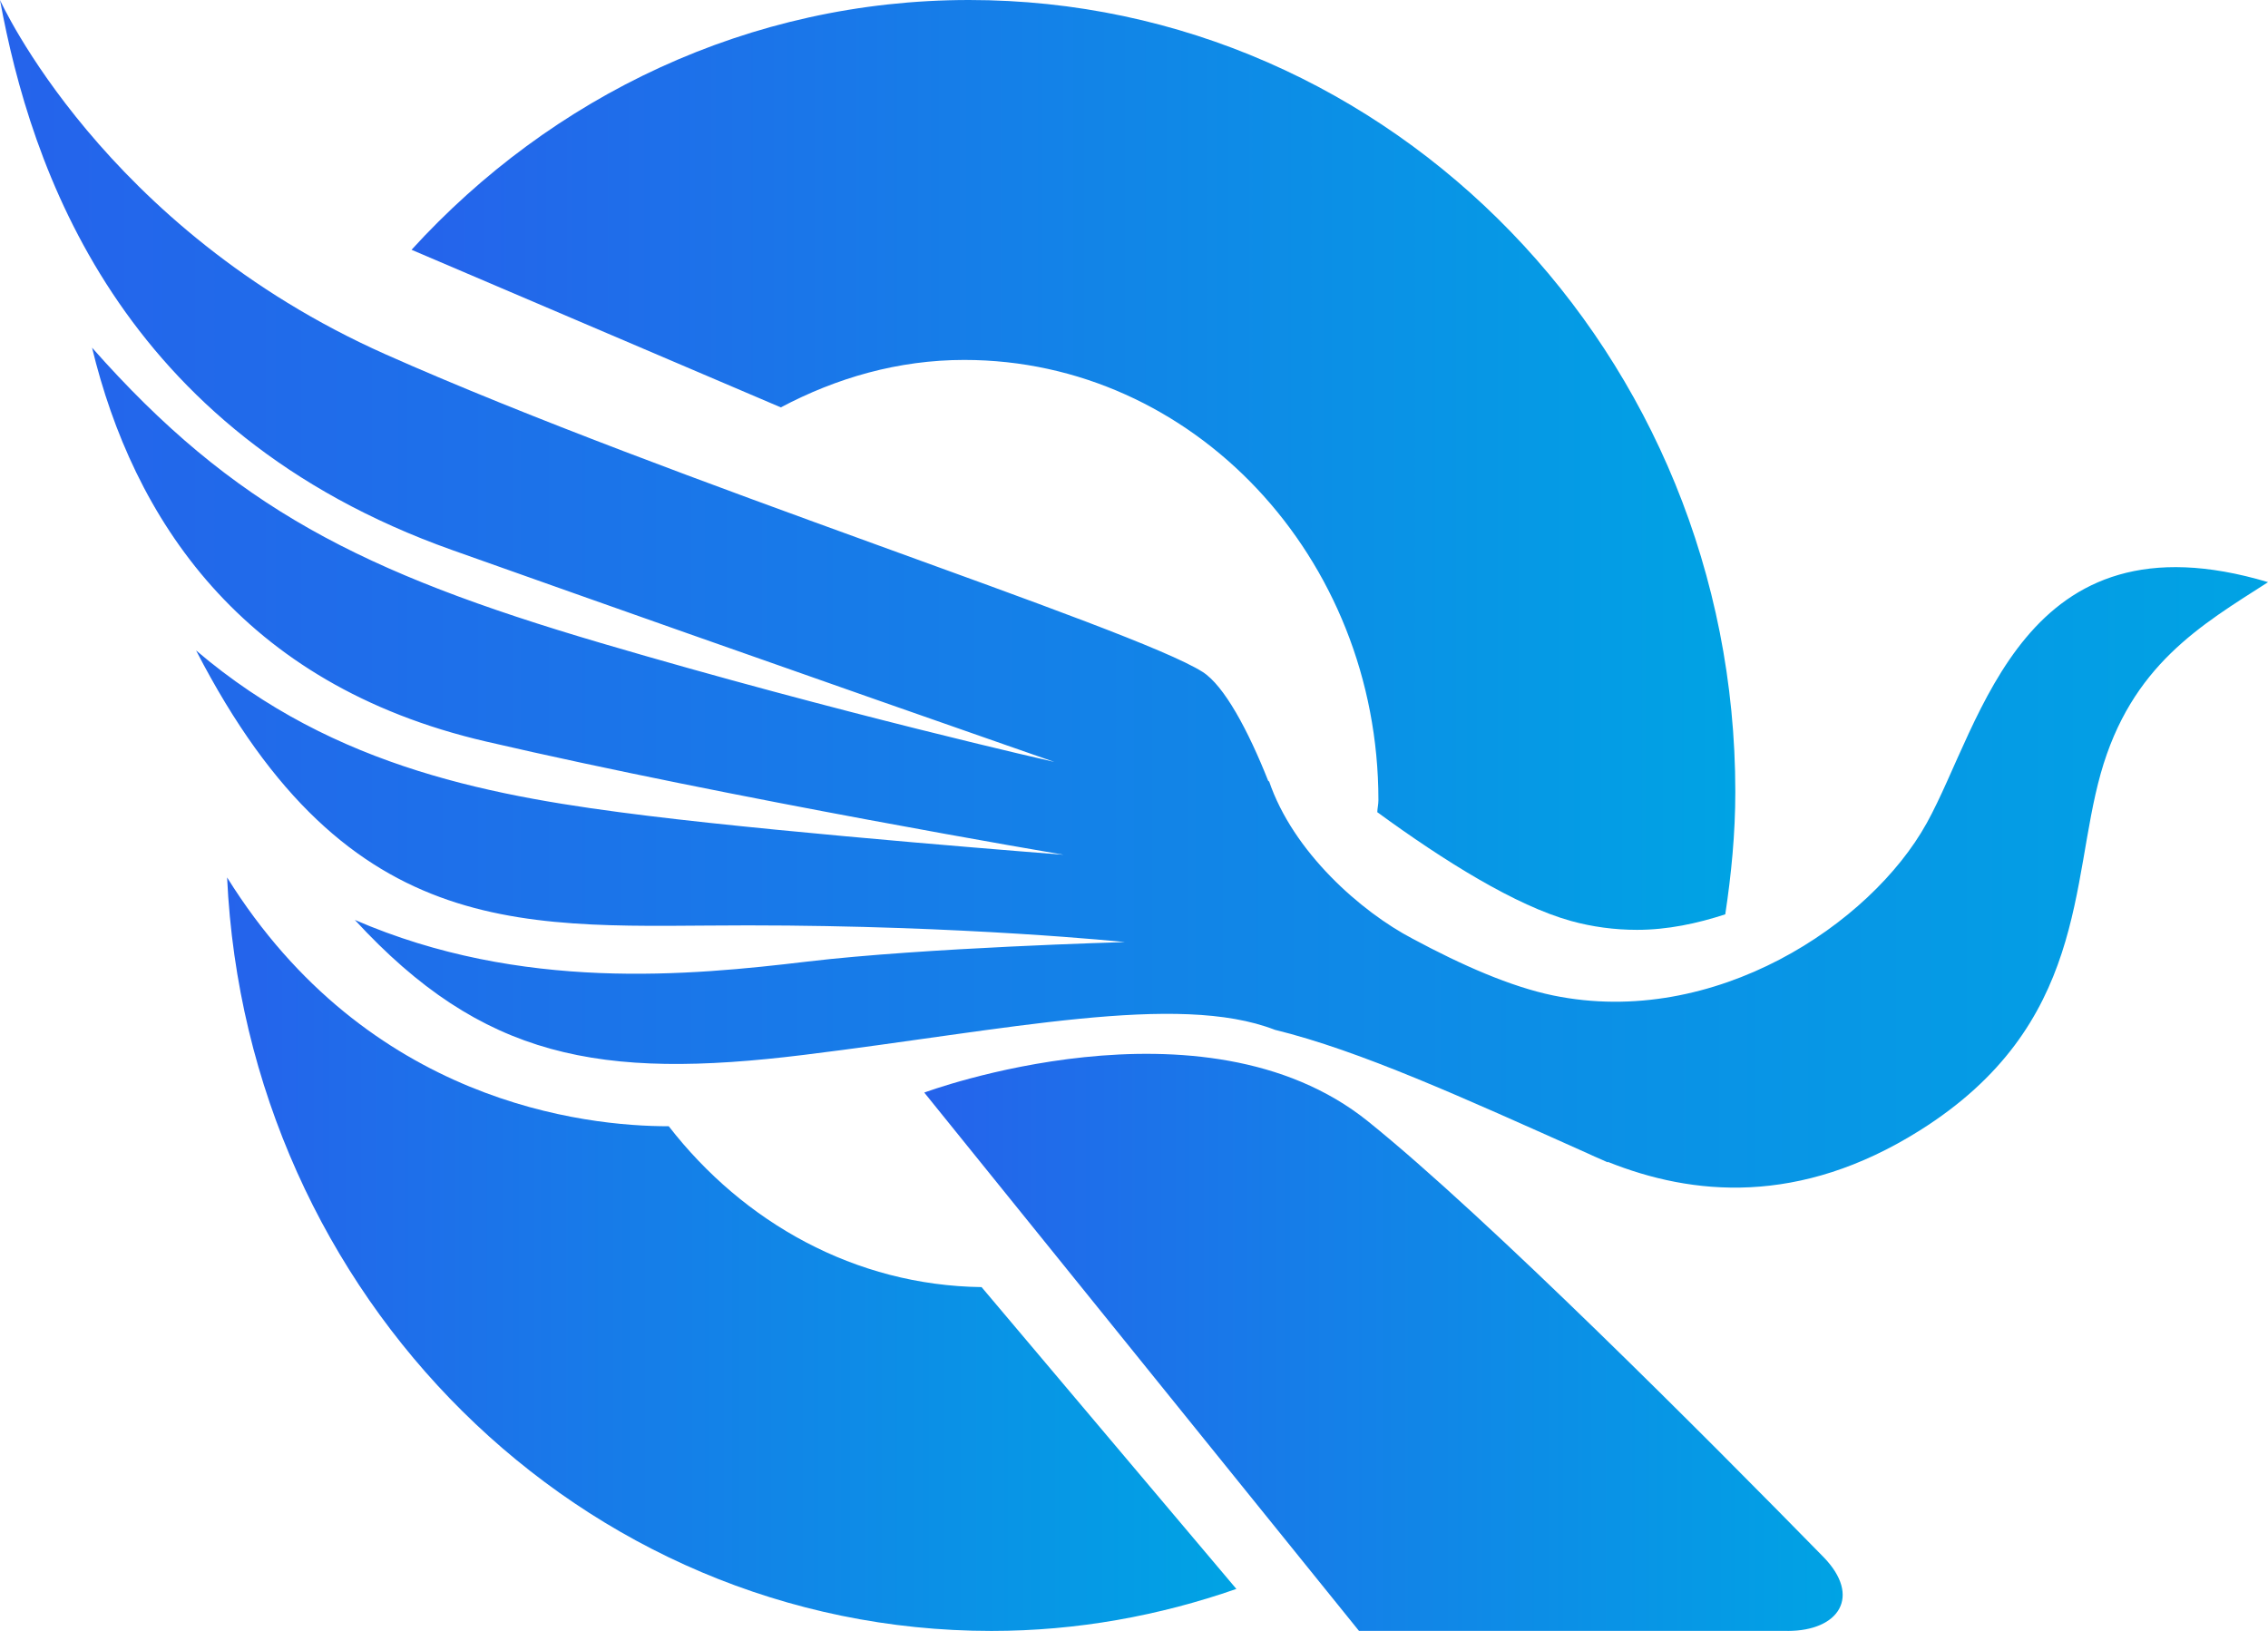 <?xml version="1.0" encoding="UTF-8"?>
<svg id="_图层_2" data-name="图层 2" xmlns="http://www.w3.org/2000/svg" xmlns:xlink="http://www.w3.org/1999/xlink" viewBox="0 0 340.74 245.05">
  <defs>
    <style>
      .cls-1 {
        fill: url(#_未命名的渐变_48-2);
      }

      .cls-2 {
        fill: url(#_未命名的渐变_48-4);
      }

      .cls-3 {
        fill: url(#_未命名的渐变_48);
      }

      .cls-4 {
        fill: url(#_未命名的渐变_48-3);
      }
    </style>
    <linearGradient id="_未命名的渐变_48" data-name="未命名的渐变 48" x1="0" y1="89.22" x2="340.74" y2="89.22" gradientUnits="userSpaceOnUse">
      <stop offset="0" stop-color="#2563eb"/>
      <stop offset="1" stop-color="#00a3e4"/>
    </linearGradient>
    <linearGradient id="_未命名的渐变_48-2" data-name="未命名的渐变 48" x1="61.83" y1="69.85" x2="260.72" y2="69.85" xlink:href="#_未命名的渐变_48"/>
    <linearGradient id="_未命名的渐变_48-3" data-name="未命名的渐变 48" x1="34.12" y1="188.45" x2="185.75" y2="188.45" xlink:href="#_未命名的渐变_48"/>
    <linearGradient id="_未命名的渐变_48-4" data-name="未命名的渐变 48" x1="138.86" y1="201.7" x2="276.84" y2="201.7" xlink:href="#_未命名的渐变_48"/>
  </defs>
  <g id="_1" data-name="1">
    <path class="cls-3" d="M289.44,123.72c-8.37,15.1-31.83,30.84-56.09,25.85-6.4-1.32-13.74-4.56-21.11-8.52-7.73-4.04-17.99-13.02-21.6-23.74,0,0-.05.12-.06.13-3.09-7.8-6.68-14.43-9.9-16.48-10.38-6.61-80.2-28.78-122.73-47.71C15.41,34.32,0,0,0,0c4.6,25.07,17.78,64.84,67.97,82.66,50.19,17.83,90.43,31.82,90.43,31.82,0,0-32.1-7.26-68.1-17.86-36-10.6-55.26-20.37-76.47-44.38,6.14,25.4,22.21,50.59,59.17,59.17,36.96,8.58,86.8,17.02,86.8,17.02,0,0-39.91-3.07-62.52-5.86-22.61-2.79-46.89-6.98-67.82-24.84,23.17,44.94,50.24,41.31,82.89,41.31s56.66,2.51,56.66,2.51c0,0-30.14.84-47.73,2.93-17.58,2.09-42.97,4.58-67.97-6.26,19.16,20.81,36.8,24.06,67.46,20.28,30.66-3.77,56.14-9.44,70.76-3.77,12.74,3.11,28.21,10.16,47.07,18.6.65.3,1.29.6,1.97.88.34.15.64.28.98.44,0-.03-.01-.05,0-.08,12.68,5.09,28.77,6.66,46.88-4.72,25.22-15.85,22.59-37.35,27.18-53.63,4.59-16.28,15.1-22.31,25.14-28.75-36.92-11.03-42.93,21.16-51.31,36.26Z"/>
    <path class="cls-1" d="M144.88,54.08c34.36,0,62.21,29.62,62.21,66.15,0,.62-.15,1.19-.17,1.8,10.06,7.35,20.8,14.05,29.12,16.35,3.18.88,6.51,1.33,9.9,1.33,4.59,0,9.02-.95,13.26-2.33.91-6.01,1.51-12.12,1.51-18.4C260.72,53.27,209.18,0,145.6,0c-33.05,0-62.77,14.48-83.77,37.53l55.48,23.68c8.34-4.42,17.61-7.13,27.57-7.13Z"/>
    <path class="cls-4" d="M100.47,169.22c-12.56.01-45.23-3.49-66.35-37.38,2.93,63.01,53.15,113.21,114.84,113.21,12.88,0,25.22-2.28,36.79-6.31l-38.28-45.35c-19-.25-35.75-9.68-47-24.17Z"/>
    <path class="cls-2" d="M268.58,245.05c7.71,0,11.14-5.19,5.38-11.1-17.13-17.49-50.5-51.04-68.44-65.47-24.79-19.94-66.66-4.32-66.66-4.32l65.31,80.88h64.4Z"/>
  </g>
</svg>